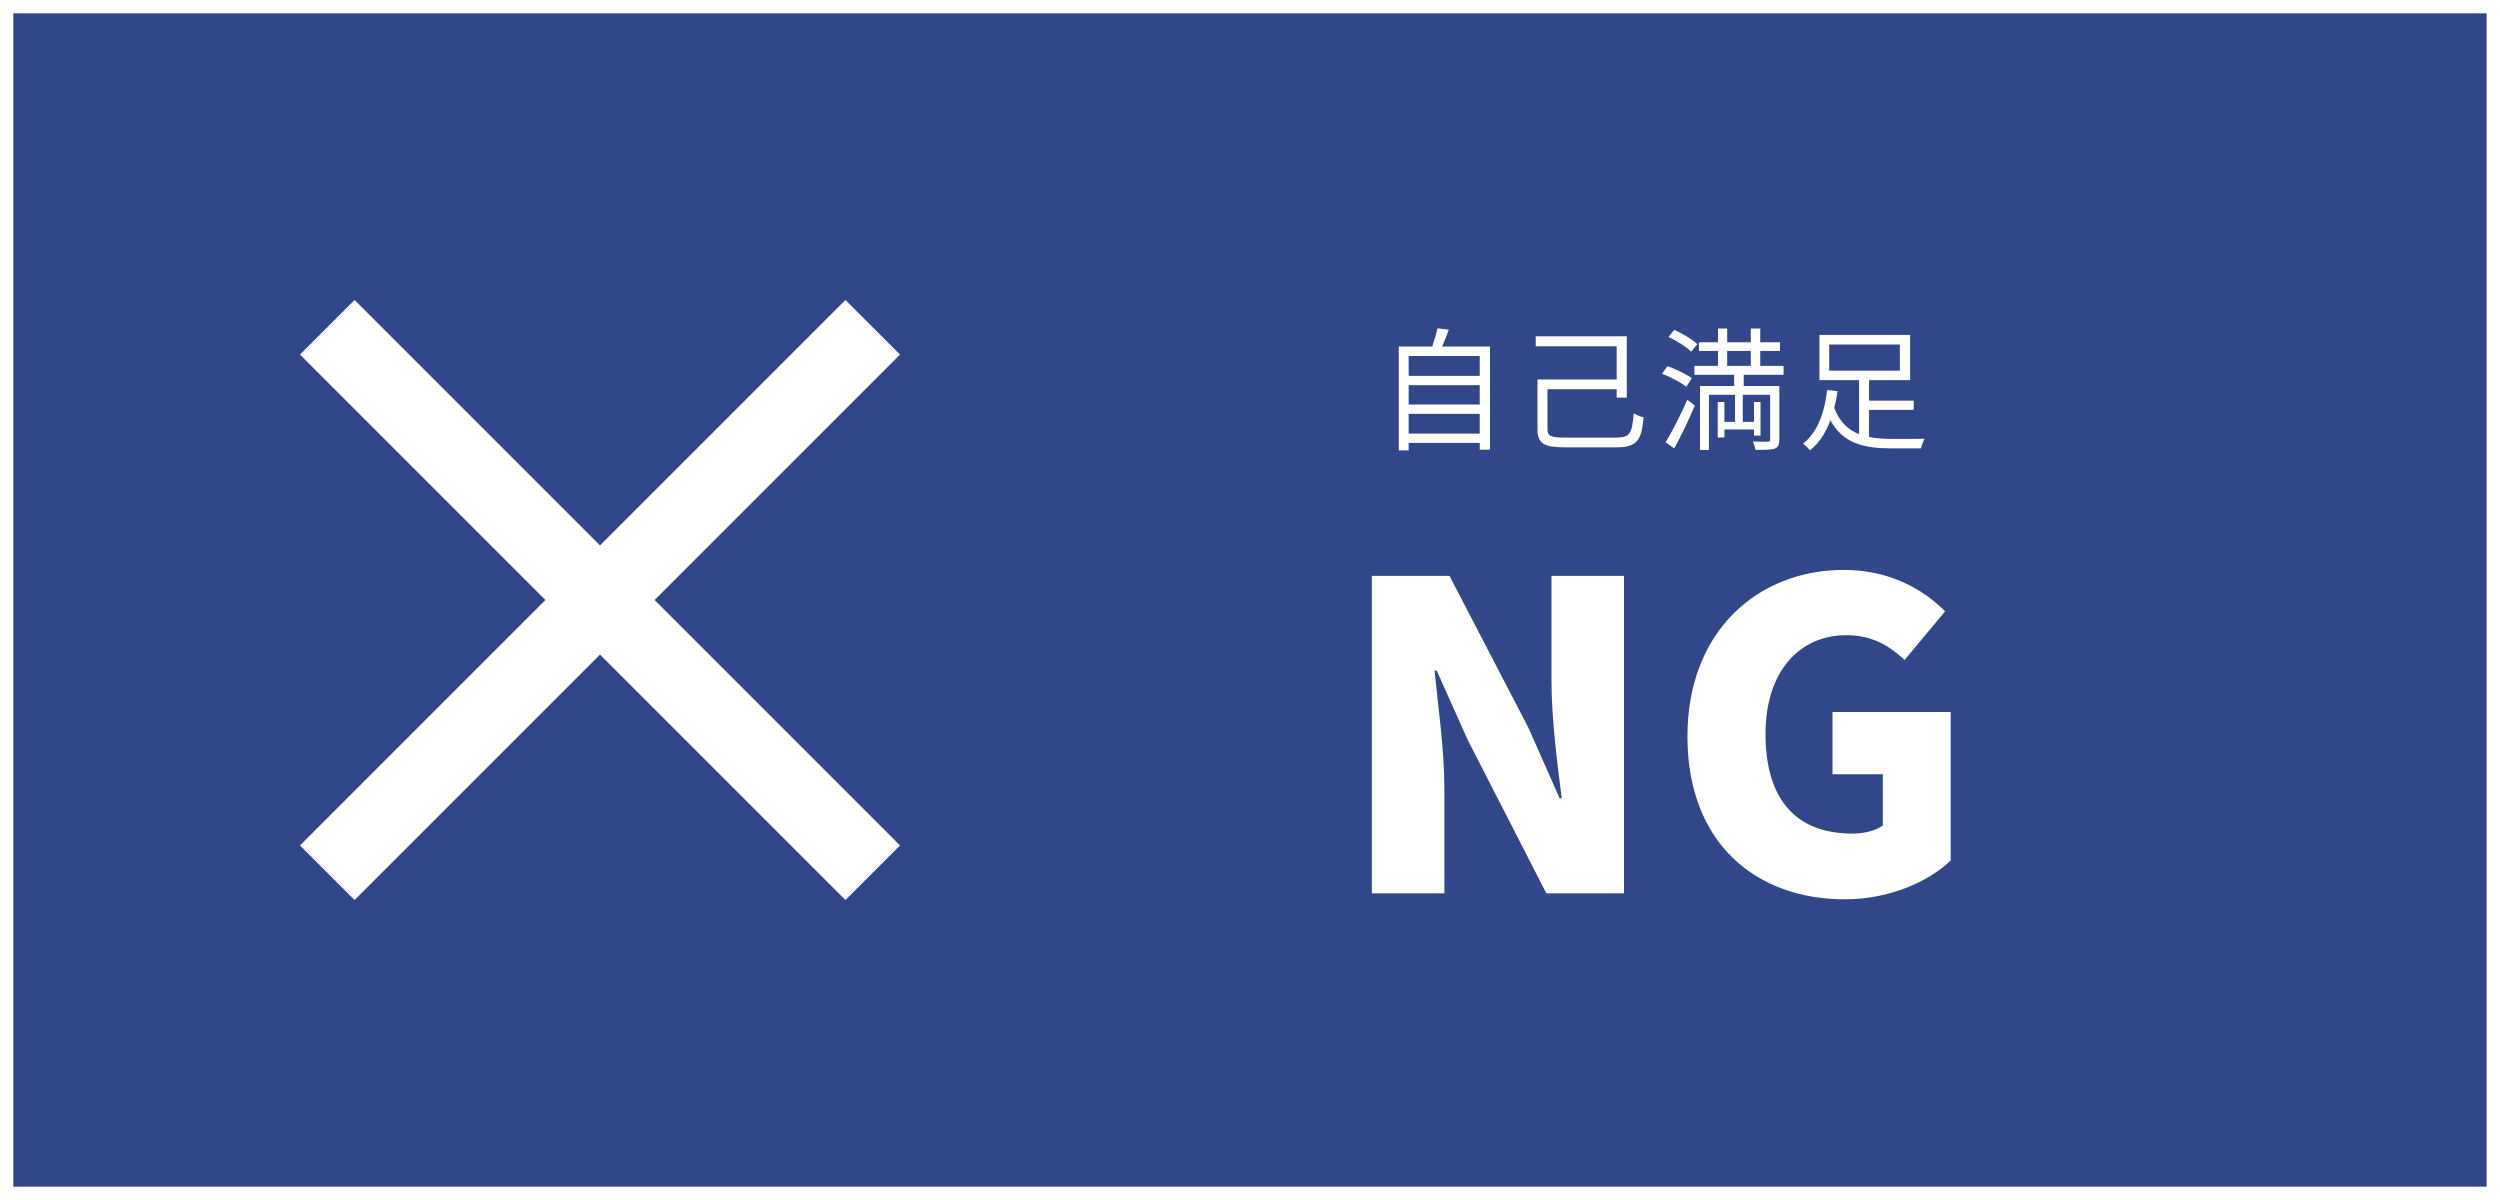 <svg width="375" height="180" fill="none" xmlns="http://www.w3.org/2000/svg"><path d="M0 0h375v180H0V0z" fill="#314789"/><path fill-rule="evenodd" clip-rule="evenodd" d="M373 2H2v176h371V2zM0 0v180h375V0H0z" fill="#fff"/><path d="M45 53.182L53.182 45 135 126.818 126.818 135 45 53.182z" fill="#fff"/><path d="M53.184 135l-8.182-8.182L126.82 45l8.182 8.182L53.184 135zm152.593-1h10.88v-15.808c0-5.76-.96-12.288-1.472-17.6h.32l4.672 10.432L231.953 134h11.648V86.384h-10.88v15.744c0 5.696.896 12.544 1.536 17.6h-.32l-4.672-10.56-11.84-22.784h-11.648V134zm70.955.896c6.656 0 12.544-2.624 15.872-5.824V106.8h-17.728v9.344h7.552v7.68c-1.024.768-2.816 1.216-4.544 1.216-8.832 0-13.056-5.504-13.056-14.976 0-9.28 5.056-14.784 12.096-14.784 3.968 0 6.464 1.6 8.768 3.712l6.08-7.296c-3.264-3.264-8.256-6.208-15.232-6.208-12.736 0-23.424 9.088-23.424 24.96 0 16.128 10.368 24.448 23.616 24.448zM211.299 65.04v-2.96h10.66v2.96h-10.66zm10.66-7.26v2.9h-10.66v-2.9h10.66zm0-4.38v2.98h-10.66V53.4h10.66zm-5.64-1.42c.34-.76.7-1.66 1-2.52l-1.7-.22c-.16.78-.48 1.86-.78 2.74h-5.02v15.58h1.48v-1.12h10.66v1.02h1.54V51.98h-7.18zm18.42 13.66c-2.16 0-2.62-.24-2.62-1.3v-5.96h10.38v1.26h1.52v-9.2h-13.66v1.5h12.14v4.98h-11.88v7.42c0 2.26 1.02 2.76 4.2 2.76h7.54c3.2 0 3.86-.96 4.18-4.5-.42-.08-1.06-.34-1.48-.6-.26 3.06-.56 3.64-2.68 3.64h-7.64zm19.86-14.02c-.74-.72-2.24-1.6-3.46-2.14l-.86 1.06c1.24.58 2.72 1.52 3.4 2.22l.92-1.14zm-.82 5.12c-.82-.62-2.42-1.38-3.66-1.82l-.82 1.14c1.3.48 2.86 1.32 3.64 1.96l.84-1.28zm-2.64 10.52c1.02-1.86 2.2-4.32 3.08-6.42l-1.12-.88c-.98 2.26-2.32 4.86-3.26 6.38l1.3.92zm7.94-14.62h3.54v2.24h-3.54v-2.24zm8.46 3.58v-1.34h-3.5v-2.24h2.96v-1.3h-2.96v-2.06h-1.42v2.06h-3.54v-2.06h-1.38v2.06h-2.86v1.3h2.86v2.24h-3.54v1.34h5.96v1.68h-5.12v9.6h1.34v-8.28h3.92v4.06h-1.6V60.3h-1v5.32h1v-1.2h4.44v.92h.98V60.3h-.98v2.98h-1.68v-4.06h4.1v6.7c0 .24-.08.32-.36.34-.28 0-1.22 0-2.24-.04.18.38.34.9.4 1.26 1.42 0 2.34 0 2.9-.2.54-.22.68-.62.68-1.36V57.9h-5.34v-1.68h5.98zm6.84-4.54h10.6v3.92h-10.6v-3.92zm5.98 9.8h6.7V60.1h-6.7v-3.08h6.16v-6.78h-13.6v6.78h5.94v8.1c-1.66-.64-2.92-1.84-3.72-3.94.22-.84.38-1.68.5-2.5l-1.58-.18c-.28 2.86-1.24 6.22-3.6 8.04.3.2.8.7 1.04 1 1.42-1.1 2.4-2.72 3.06-4.5 1.9 3.46 4.96 4.22 9.2 4.22h4.4c.08-.42.32-1.08.54-1.44-.84.02-4.24.02-4.86.02-1.26 0-2.42-.08-3.48-.3v-4.06z" fill="#fff"/></svg>